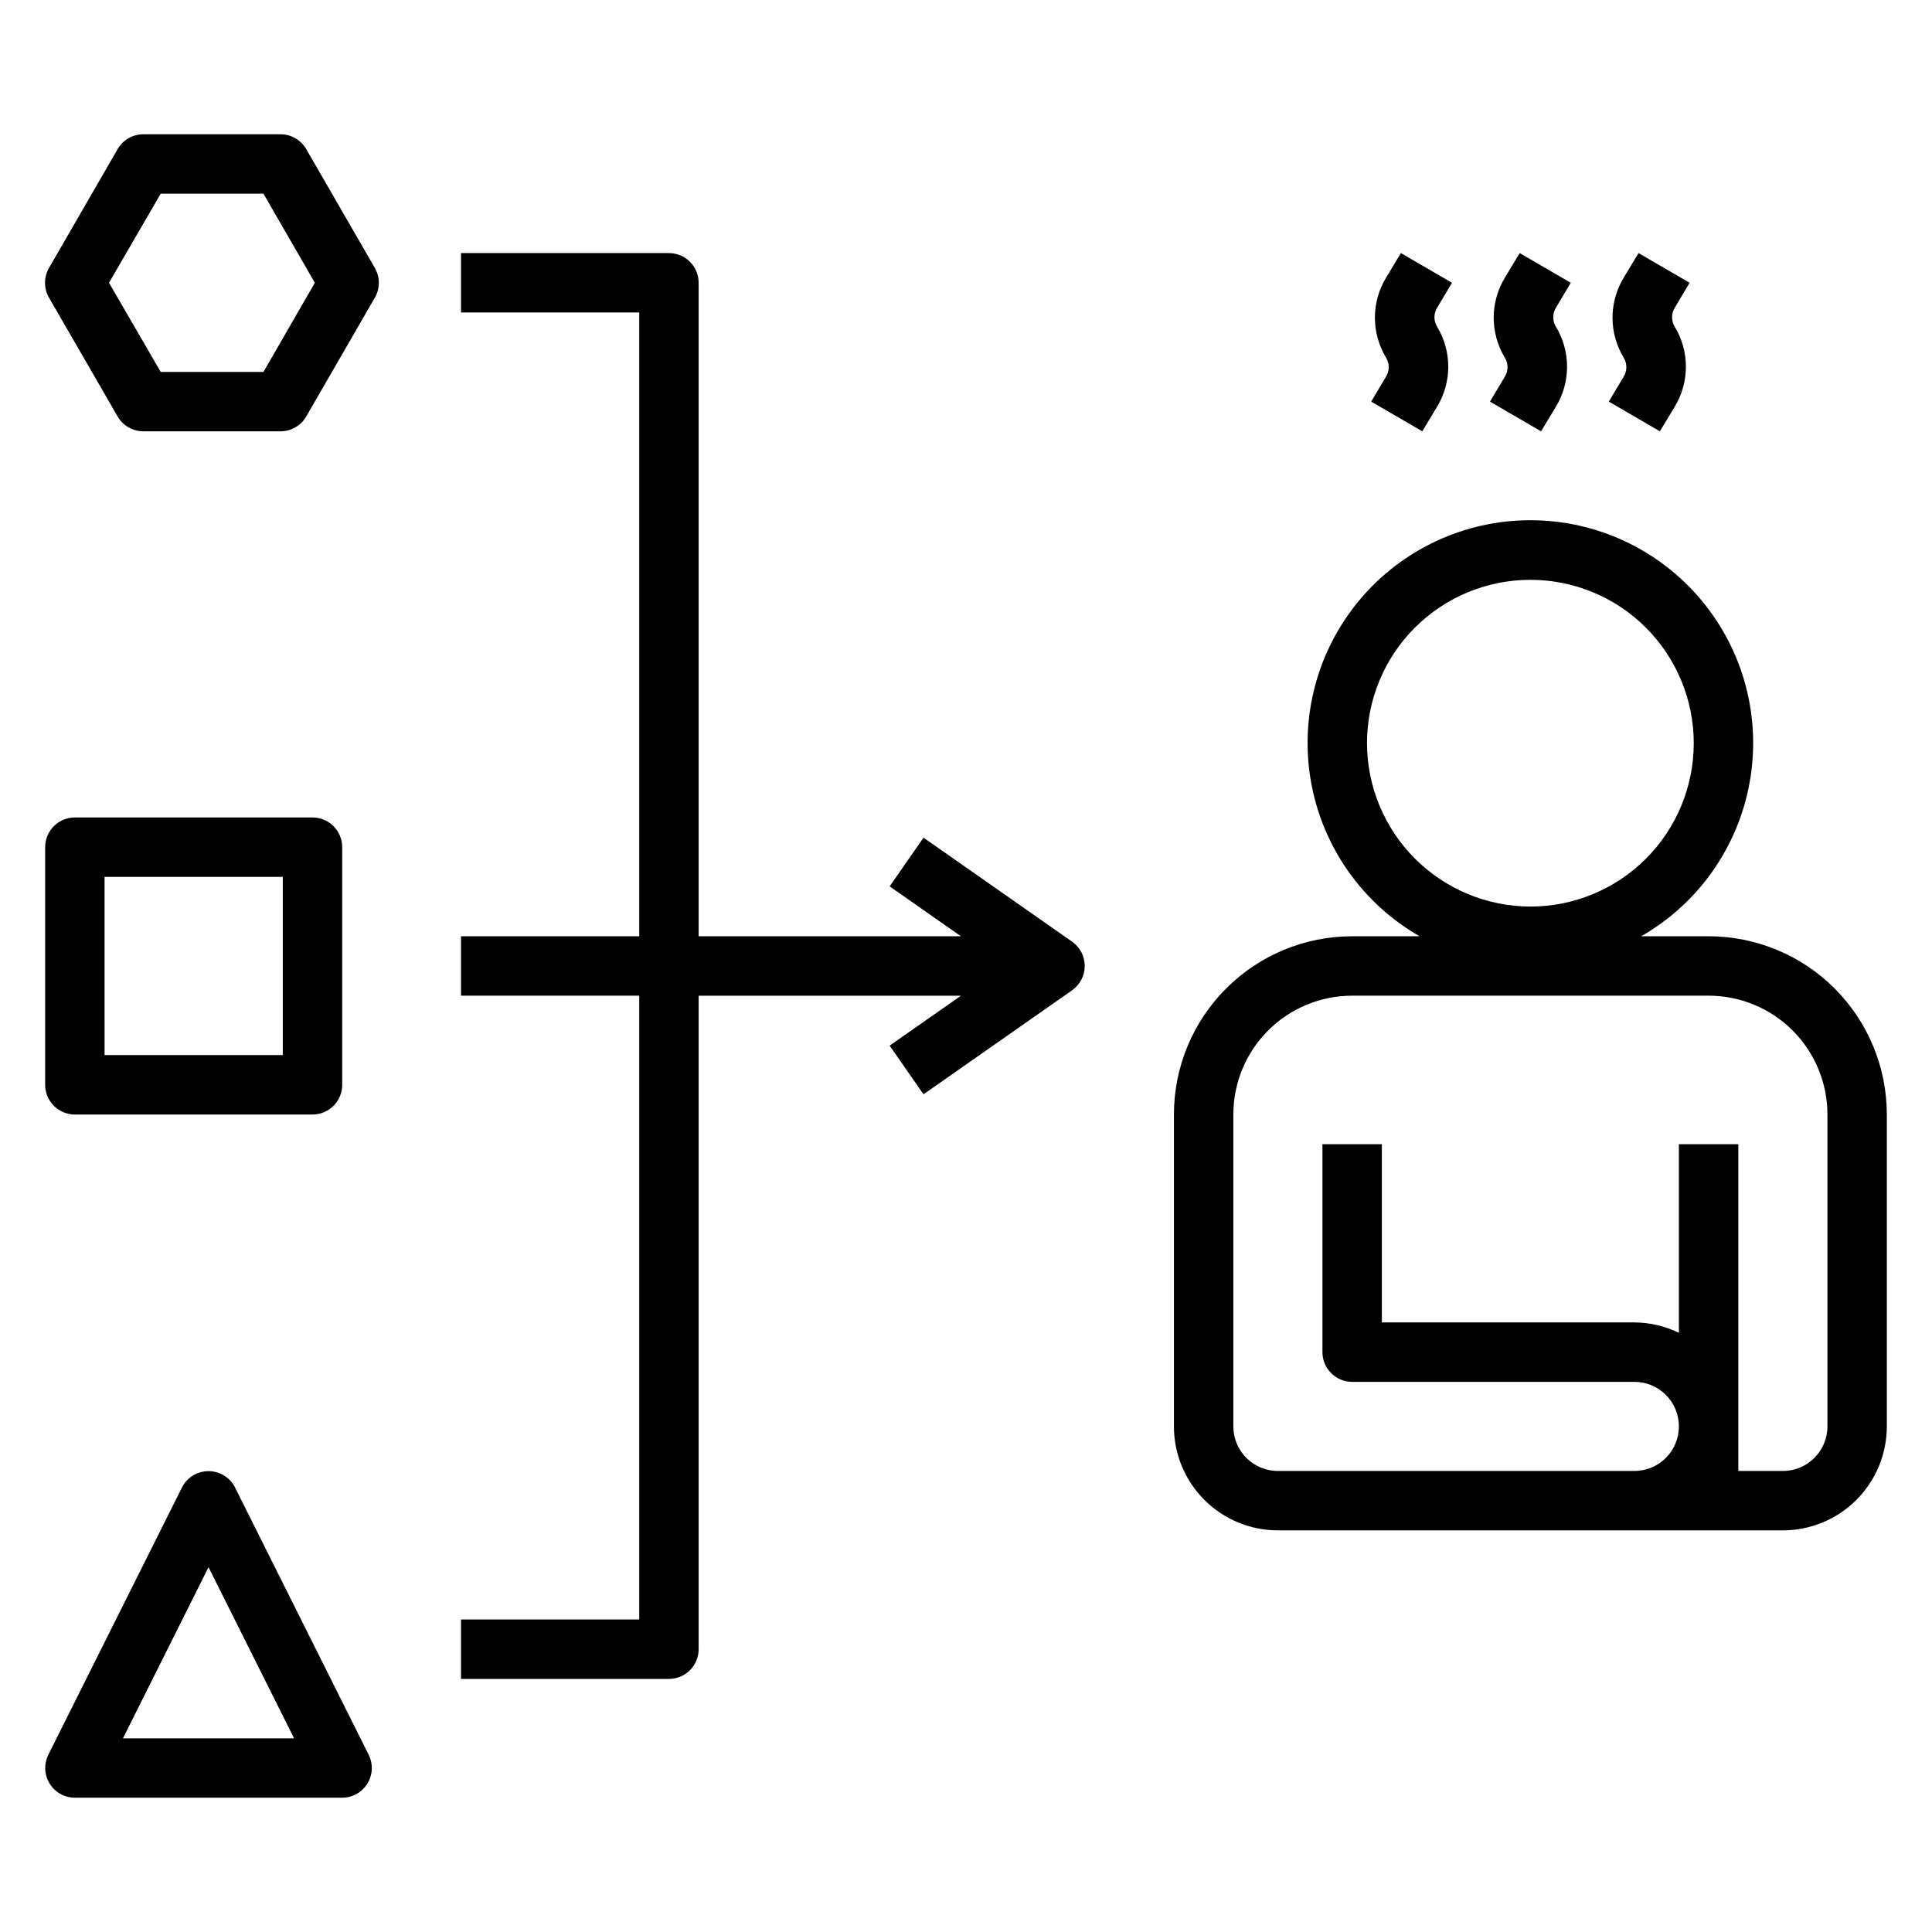 <?xml version="1.0" encoding="UTF-8"?>
<!-- Uploaded to: ICON Repo, www.svgrepo.com, Generator: ICON Repo Mixer Tools -->
<svg fill="#000000" width="800px" height="800px" version="1.1" viewBox="144 144 512 512" xmlns="http://www.w3.org/2000/svg">
 <g>
  <path d="m596.8 392.12h-17.871c15.16-8.688 25.691-23.648 28.758-40.848 3.07-17.203-1.637-34.879-12.855-48.277-11.215-13.395-27.793-21.133-45.266-21.133s-34.047 7.738-45.266 21.133c-11.219 13.398-15.926 31.074-12.855 48.277 3.07 17.199 13.602 32.16 28.758 40.848h-17.867c-12.527 0-24.543 4.977-33.398 13.836-8.859 8.855-13.836 20.871-13.836 33.398v82.656c0 7.305 2.902 14.316 8.07 19.48 5.168 5.168 12.176 8.07 19.484 8.07h133.82c7.305 0 14.312-2.902 19.48-8.07 5.168-5.164 8.07-12.176 8.07-19.48v-82.656c0-12.527-4.977-24.543-13.832-33.398-8.859-8.859-20.875-13.836-33.398-13.836zm-90.531-51.168c0-11.48 4.562-22.492 12.684-30.613 8.117-8.121 19.133-12.68 30.613-12.68 11.484 0 22.496 4.559 30.617 12.68 8.117 8.121 12.68 19.133 12.68 30.613 0 11.484-4.562 22.496-12.68 30.617-8.121 8.117-19.133 12.68-30.617 12.68-11.477-0.02-22.477-4.59-30.59-12.703-8.117-8.117-12.684-19.117-12.707-30.594zm122.02 181.06c0 6.519-5.289 11.809-11.809 11.809h-11.809v-86.594h-15.746v49.988c-3.676-1.797-7.715-2.738-11.809-2.758h-66.91v-47.23h-15.746v55.105c0 2.086 0.832 4.09 2.309 5.566 1.477 1.477 3.477 2.305 5.566 2.305h74.785-0.004c6.523 0 11.809 5.285 11.809 11.809 0 6.519-5.285 11.809-11.809 11.809h-94.465 0.004c-6.523 0-11.809-5.289-11.809-11.809v-82.656c0-8.352 3.316-16.359 9.223-22.266 5.902-5.906 13.914-9.223 22.266-9.223h94.465c8.348 0 16.359 3.316 22.266 9.223 5.902 5.906 9.223 13.914 9.223 22.266z"/>
  <path d="m528.79 218.94-13.539-7.871-3.938 6.535c-1.93 3.191-2.949 6.856-2.949 10.586 0 3.734 1.02 7.394 2.949 10.59 0.953 1.543 0.953 3.492 0 5.035l-3.938 6.613 13.539 7.871 3.938-6.535v0.004c1.934-3.195 2.953-6.856 2.953-10.59 0-3.731-1.02-7.394-2.953-10.586-0.949-1.547-0.949-3.496 0-5.039z"/>
  <path d="m538.86 250.43 13.539 7.871 3.938-6.535v0.004c1.934-3.195 2.953-6.856 2.953-10.59 0-3.731-1.02-7.394-2.953-10.586-0.949-1.547-0.949-3.496 0-5.039l3.938-6.613-13.539-7.871-3.938 6.535c-1.93 3.191-2.953 6.856-2.953 10.586 0 3.734 1.023 7.394 2.953 10.59 0.953 1.543 0.953 3.492 0 5.035z"/>
  <path d="m570.35 250.43 13.539 7.871 3.938-6.535v0.004c1.93-3.195 2.953-6.856 2.953-10.59 0-3.731-1.023-7.394-2.953-10.586-0.949-1.547-0.949-3.496 0-5.039l3.938-6.613-13.539-7.871-3.938 6.535c-1.93 3.191-2.953 6.856-2.953 10.586 0 3.734 1.023 7.394 2.953 10.59 0.953 1.543 0.953 3.492 0 5.035z"/>
  <path d="m163.84 439.36h62.977c2.09 0 4.09-0.832 5.566-2.305 1.477-1.477 2.309-3.481 2.309-5.566v-62.977c0-2.09-0.832-4.09-2.309-5.566-1.477-1.477-3.477-2.309-5.566-2.309h-62.977c-4.348 0-7.871 3.527-7.871 7.875v62.977c0 2.086 0.832 4.09 2.305 5.566 1.477 1.473 3.481 2.305 5.566 2.305zm7.871-62.977h47.234v47.23h-47.23z"/>
  <path d="m192.25 538.15-35.426 70.848h0.004c-1.227 2.438-1.105 5.336 0.32 7.66 1.426 2.328 3.957 3.746 6.684 3.754h70.852c2.727-0.008 5.258-1.426 6.684-3.754 1.426-2.324 1.547-5.223 0.32-7.66l-35.426-70.848h0.004c-1.348-2.629-4.055-4.281-7.008-4.281s-5.66 1.652-7.008 4.281zm-15.664 66.52 22.672-45.344 22.672 45.344z"/>
  <path d="m243.34 215.01-18.184-31.488c-1.398-2.422-3.973-3.922-6.769-3.938h-36.367c-2.824-0.012-5.438 1.492-6.852 3.938l-18.184 31.488c-1.406 2.434-1.406 5.434 0 7.871l18.184 31.488c1.414 2.445 4.027 3.945 6.852 3.934h36.367c2.797-0.016 5.371-1.516 6.769-3.934l18.184-31.488c1.406-2.438 1.406-5.438 0-7.871zm-29.52 27.551h-27.234l-13.699-23.617 13.699-23.617h27.234l13.617 23.617z"/>
  <path d="m388.74 434 39.359-27.551c2.109-1.473 3.367-3.883 3.367-6.453 0-2.574-1.258-4.984-3.367-6.457l-39.359-27.551-8.973 12.91 18.891 13.223h-69.512v-173.18c0-2.086-0.828-4.09-2.305-5.566s-3.477-2.305-5.566-2.305h-55.102v15.742h47.23v165.31h-47.23v15.742h47.23v165.32h-47.23v15.742h55.105-0.004c2.09 0 4.09-0.828 5.566-2.305 1.477-1.477 2.305-3.477 2.305-5.566v-173.18h69.512l-18.895 13.227z"/>
 </g>
</svg>
